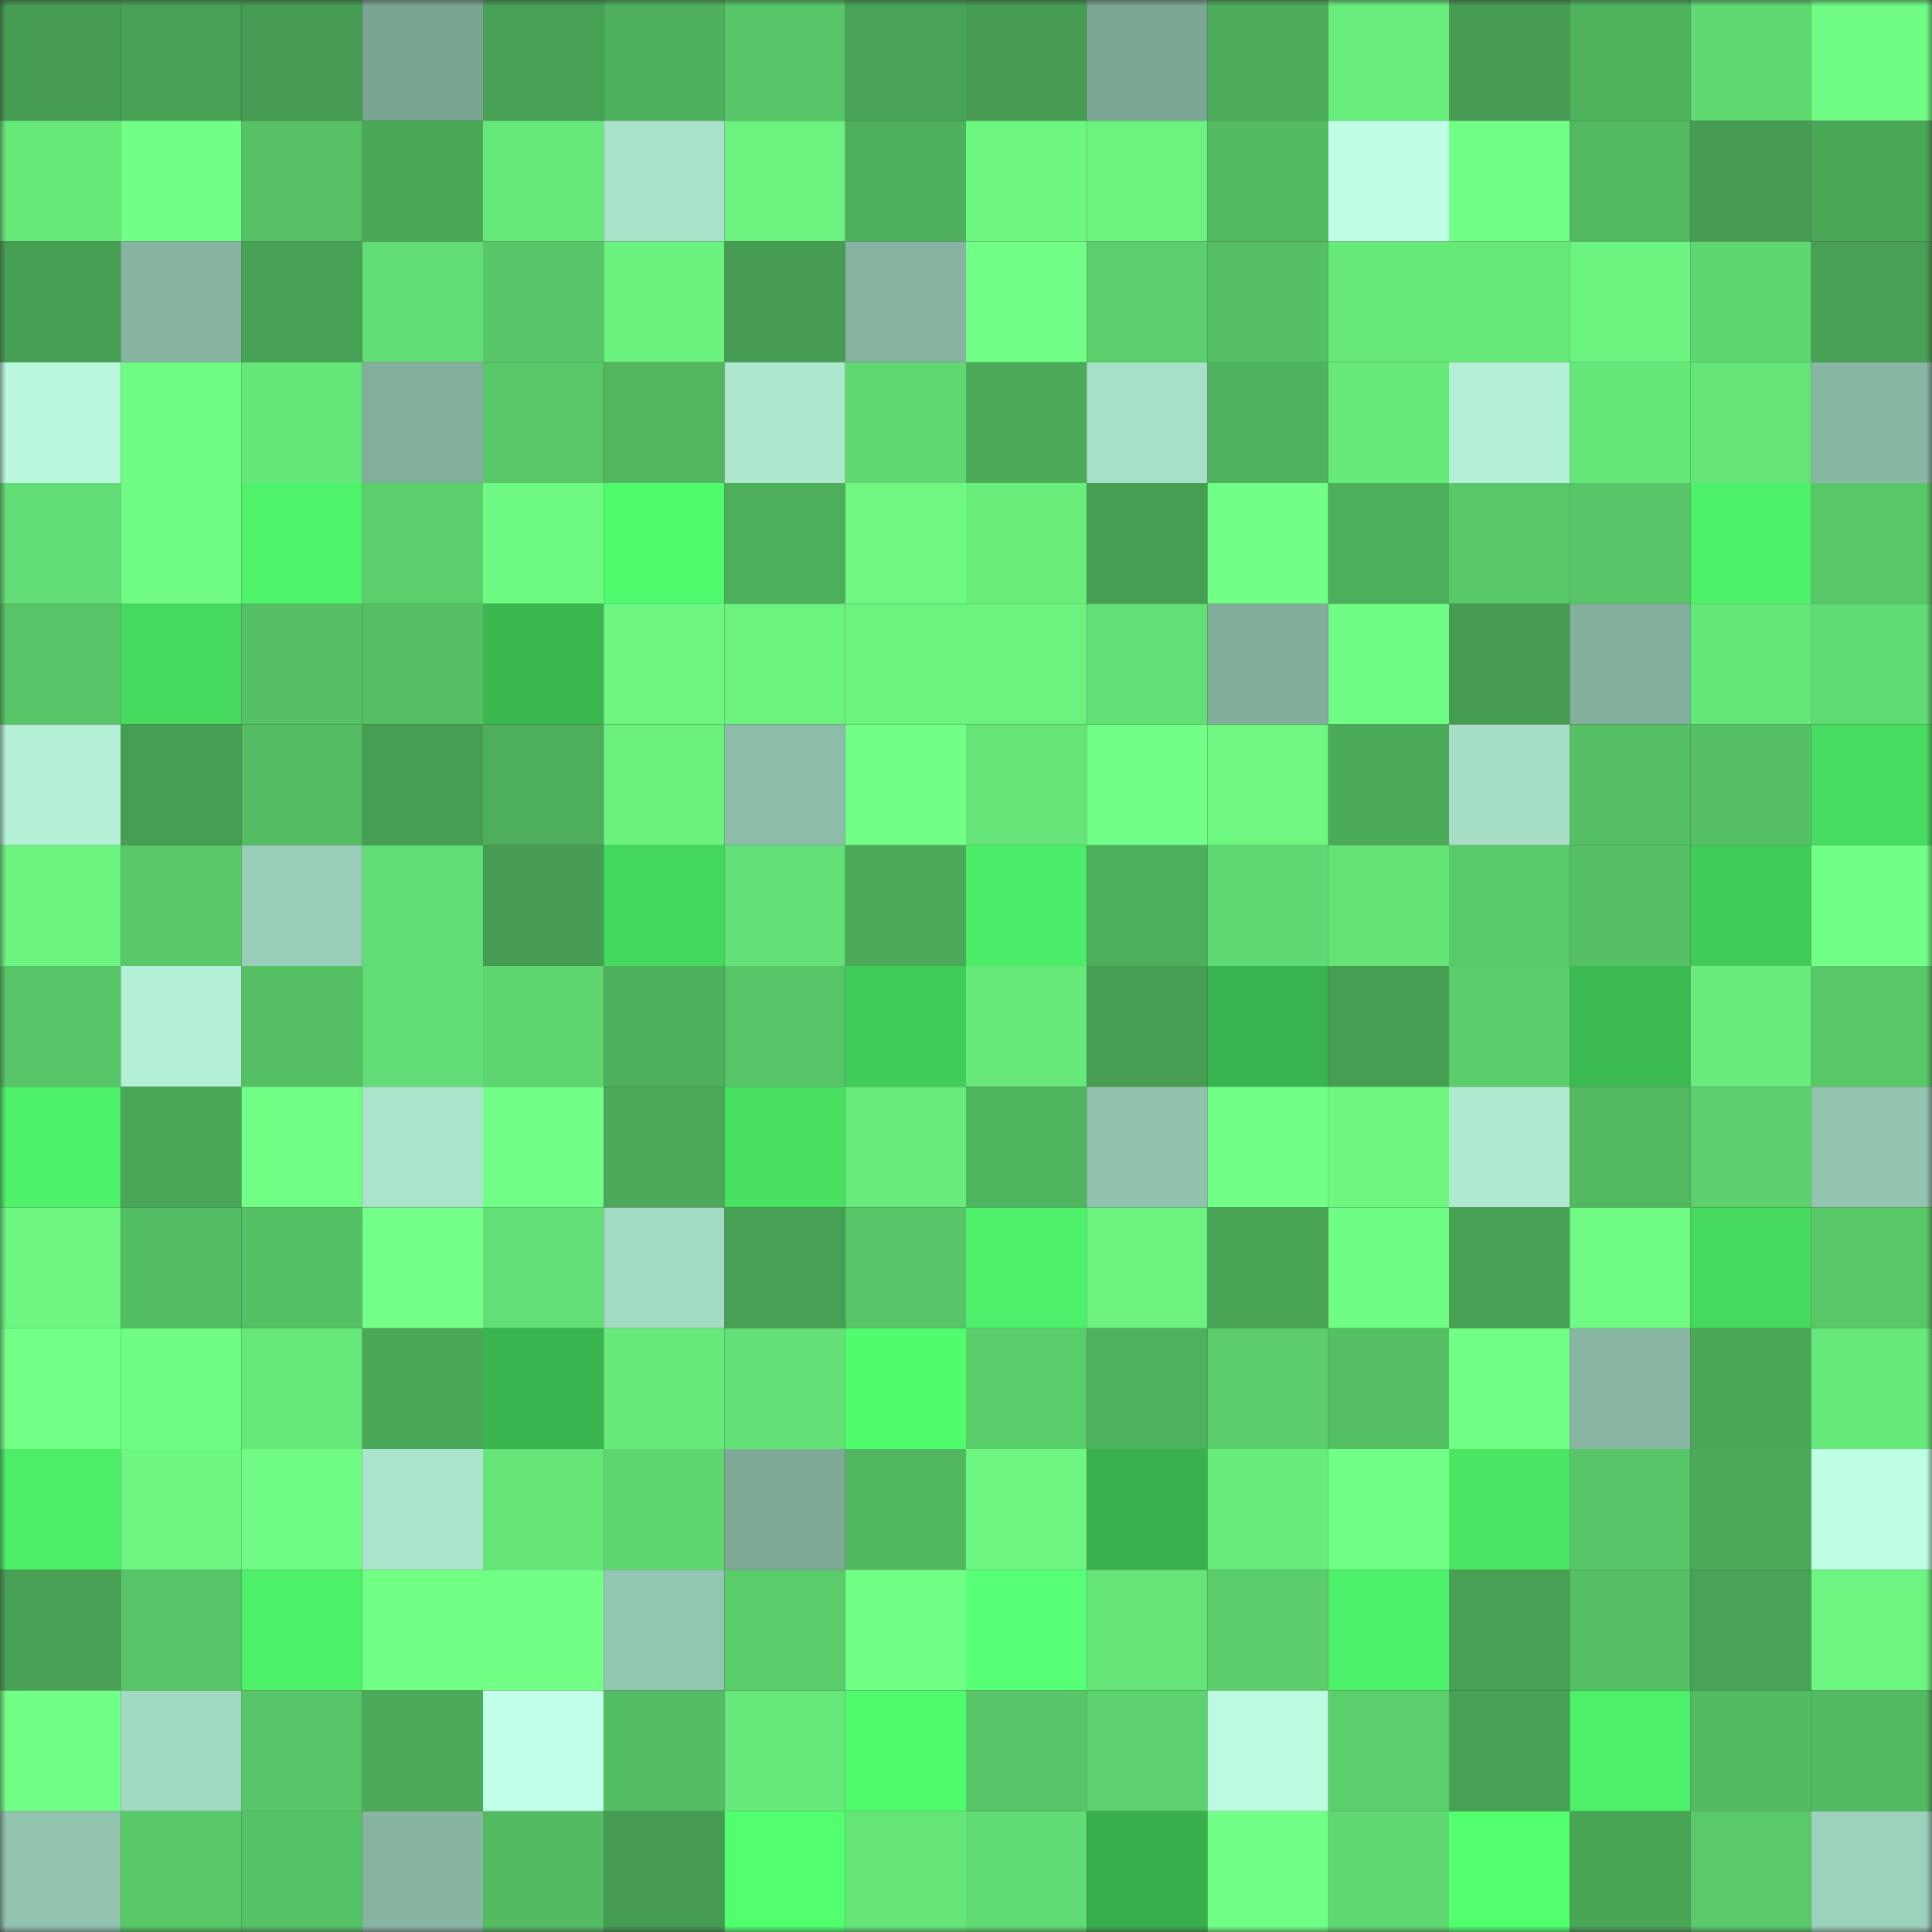 <svg viewBox="0 0 160 160" fill="none" role="img" xmlns="http://www.w3.org/2000/svg" width="240" height="240" name="lens%2C58996.lens"><rect x="0" y="0" width="160" height="160" fill="#333333" stroke="none"/><mask id="419727321" mask-type="alpha" maskUnits="userSpaceOnUse" x="0" y="0" width="160" height="160"><rect width="160" height="160" fill="#FFFFFF"></rect></mask><g mask="url(#419727321)"><rect x="0" y="0" width="10" height="10" fill="#459c52"></rect><rect x="10" y="0" width="10" height="10" fill="#47a154"></rect><rect x="20" y="0" width="10" height="10" fill="#459c52"></rect><rect x="30" y="0" width="10" height="10" fill="#7ba593"></rect><rect x="40" y="0" width="10" height="10" fill="#48a255"></rect><rect x="50" y="0" width="10" height="10" fill="#4eb05c"></rect><rect x="60" y="0" width="10" height="10" fill="#57c668"></rect><rect x="70" y="0" width="10" height="10" fill="#48a356"></rect><rect x="80" y="0" width="10" height="10" fill="#459c52"></rect><rect x="90" y="0" width="10" height="10" fill="#7da795"></rect><rect x="100" y="0" width="10" height="10" fill="#4dad5b"></rect><rect x="110" y="0" width="10" height="10" fill="#69ed7c"></rect><rect x="120" y="0" width="10" height="10" fill="#459c52"></rect><rect x="130" y="0" width="10" height="10" fill="#4fb35e"></rect><rect x="140" y="0" width="10" height="10" fill="#60d972"></rect><rect x="150" y="0" width="10" height="10" fill="#6ffb84"></rect><rect x="0" y="10" width="10" height="10" fill="#67e97a"></rect><rect x="10" y="10" width="10" height="10" fill="#72ff88"></rect><rect x="20" y="10" width="10" height="10" fill="#56c265"></rect><rect x="30" y="10" width="10" height="10" fill="#4aa858"></rect><rect x="40" y="10" width="10" height="10" fill="#67e87a"></rect><rect x="50" y="10" width="10" height="10" fill="#a8e2c9"></rect><rect x="60" y="10" width="10" height="10" fill="#6cf37f"></rect><rect x="70" y="10" width="10" height="10" fill="#4eb05c"></rect><rect x="80" y="10" width="10" height="10" fill="#6df781"></rect><rect x="90" y="10" width="10" height="10" fill="#6bf27f"></rect><rect x="100" y="10" width="10" height="10" fill="#53bb62"></rect><rect x="110" y="10" width="10" height="10" fill="#c0ffe6"></rect><rect x="120" y="10" width="10" height="10" fill="#71ff86"></rect><rect x="130" y="10" width="10" height="10" fill="#52b961"></rect><rect x="140" y="10" width="10" height="10" fill="#459c52"></rect><rect x="150" y="10" width="10" height="10" fill="#4aa757"></rect><rect x="0" y="20" width="10" height="10" fill="#469f53"></rect><rect x="10" y="20" width="10" height="10" fill="#87b5a1"></rect><rect x="20" y="20" width="10" height="10" fill="#48a255"></rect><rect x="30" y="20" width="10" height="10" fill="#62dc74"></rect><rect x="40" y="20" width="10" height="10" fill="#58c668"></rect><rect x="50" y="20" width="10" height="10" fill="#6bf17e"></rect><rect x="60" y="20" width="10" height="10" fill="#459c52"></rect><rect x="70" y="20" width="10" height="10" fill="#86b4a0"></rect><rect x="80" y="20" width="10" height="10" fill="#72ff87"></rect><rect x="90" y="20" width="10" height="10" fill="#5bcf6c"></rect><rect x="100" y="20" width="10" height="10" fill="#55c065"></rect><rect x="110" y="20" width="10" height="10" fill="#67e97a"></rect><rect x="120" y="20" width="10" height="10" fill="#67e97a"></rect><rect x="130" y="20" width="10" height="10" fill="#6cf480"></rect><rect x="140" y="20" width="10" height="10" fill="#5fd771"></rect><rect x="150" y="20" width="10" height="10" fill="#47a054"></rect><rect x="0" y="30" width="10" height="10" fill="#b9f8dd"></rect><rect x="10" y="30" width="10" height="10" fill="#70fc84"></rect><rect x="20" y="30" width="10" height="10" fill="#66e779"></rect><rect x="30" y="30" width="10" height="10" fill="#82af9c"></rect><rect x="40" y="30" width="10" height="10" fill="#58c768"></rect><rect x="50" y="30" width="10" height="10" fill="#51b65f"></rect><rect x="60" y="30" width="10" height="10" fill="#ace7ce"></rect><rect x="70" y="30" width="10" height="10" fill="#5fd871"></rect><rect x="80" y="30" width="10" height="10" fill="#4bab59"></rect><rect x="90" y="30" width="10" height="10" fill="#a7e0c8"></rect><rect x="100" y="30" width="10" height="10" fill="#4eb15d"></rect><rect x="110" y="30" width="10" height="10" fill="#67e97a"></rect><rect x="120" y="30" width="10" height="10" fill="#b3f0d6"></rect><rect x="130" y="30" width="10" height="10" fill="#66e779"></rect><rect x="140" y="30" width="10" height="10" fill="#65e578"></rect><rect x="150" y="30" width="10" height="10" fill="#88b7a3"></rect><rect x="0" y="40" width="10" height="10" fill="#62dc74"></rect><rect x="10" y="40" width="10" height="10" fill="#70fc84"></rect><rect x="20" y="40" width="10" height="10" fill="#4ef36a"></rect><rect x="30" y="40" width="10" height="10" fill="#5ccf6d"></rect><rect x="40" y="40" width="10" height="10" fill="#6ef982"></rect><rect x="50" y="40" width="10" height="10" fill="#50fa6d"></rect><rect x="60" y="40" width="10" height="10" fill="#4dae5b"></rect><rect x="70" y="40" width="10" height="10" fill="#6ef882"></rect><rect x="80" y="40" width="10" height="10" fill="#69ee7c"></rect><rect x="90" y="40" width="10" height="10" fill="#469e53"></rect><rect x="100" y="40" width="10" height="10" fill="#72ff87"></rect><rect x="110" y="40" width="10" height="10" fill="#4daf5c"></rect><rect x="120" y="40" width="10" height="10" fill="#58c869"></rect><rect x="130" y="40" width="10" height="10" fill="#58c668"></rect><rect x="140" y="40" width="10" height="10" fill="#4df269"></rect><rect x="150" y="40" width="10" height="10" fill="#58c768"></rect><rect x="0" y="50" width="10" height="10" fill="#57c567"></rect><rect x="10" y="50" width="10" height="10" fill="#46da5f"></rect><rect x="20" y="50" width="10" height="10" fill="#55c065"></rect><rect x="30" y="50" width="10" height="10" fill="#55bf64"></rect><rect x="40" y="50" width="10" height="10" fill="#3bb951"></rect><rect x="50" y="50" width="10" height="10" fill="#6df782"></rect><rect x="60" y="50" width="10" height="10" fill="#6bf27f"></rect><rect x="70" y="50" width="10" height="10" fill="#6bf27f"></rect><rect x="80" y="50" width="10" height="10" fill="#6bf27f"></rect><rect x="90" y="50" width="10" height="10" fill="#63df75"></rect><rect x="100" y="50" width="10" height="10" fill="#81ad9a"></rect><rect x="110" y="50" width="10" height="10" fill="#70fd85"></rect><rect x="120" y="50" width="10" height="10" fill="#459c52"></rect><rect x="130" y="50" width="10" height="10" fill="#83b09d"></rect><rect x="140" y="50" width="10" height="10" fill="#66e779"></rect><rect x="150" y="50" width="10" height="10" fill="#61db73"></rect><rect x="0" y="60" width="10" height="10" fill="#b3f0d6"></rect><rect x="10" y="60" width="10" height="10" fill="#469e53"></rect><rect x="20" y="60" width="10" height="10" fill="#54bd63"></rect><rect x="30" y="60" width="10" height="10" fill="#469e53"></rect><rect x="40" y="60" width="10" height="10" fill="#4dae5b"></rect><rect x="50" y="60" width="10" height="10" fill="#6bf17e"></rect><rect x="60" y="60" width="10" height="10" fill="#8cbda8"></rect><rect x="70" y="60" width="10" height="10" fill="#71ff85"></rect><rect x="80" y="60" width="10" height="10" fill="#65e578"></rect><rect x="90" y="60" width="10" height="10" fill="#72ff88"></rect><rect x="100" y="60" width="10" height="10" fill="#6ef882"></rect><rect x="110" y="60" width="10" height="10" fill="#4cab5a"></rect><rect x="120" y="60" width="10" height="10" fill="#a6dec6"></rect><rect x="130" y="60" width="10" height="10" fill="#55c065"></rect><rect x="140" y="60" width="10" height="10" fill="#55c065"></rect><rect x="150" y="60" width="10" height="10" fill="#46dc60"></rect><rect x="0" y="70" width="10" height="10" fill="#6cf480"></rect><rect x="10" y="70" width="10" height="10" fill="#58c869"></rect><rect x="20" y="70" width="10" height="10" fill="#99cdb7"></rect><rect x="30" y="70" width="10" height="10" fill="#62dc74"></rect><rect x="40" y="70" width="10" height="10" fill="#459c52"></rect><rect x="50" y="70" width="10" height="10" fill="#45d85e"></rect><rect x="60" y="70" width="10" height="10" fill="#63e176"></rect><rect x="70" y="70" width="10" height="10" fill="#4baa59"></rect><rect x="80" y="70" width="10" height="10" fill="#4bec67"></rect><rect x="90" y="70" width="10" height="10" fill="#4dae5b"></rect><rect x="100" y="70" width="10" height="10" fill="#60d972"></rect><rect x="110" y="70" width="10" height="10" fill="#64e377"></rect><rect x="120" y="70" width="10" height="10" fill="#59ca6a"></rect><rect x="130" y="70" width="10" height="10" fill="#55c065"></rect><rect x="140" y="70" width="10" height="10" fill="#41cc59"></rect><rect x="150" y="70" width="10" height="10" fill="#72ff87"></rect><rect x="0" y="80" width="10" height="10" fill="#58c668"></rect><rect x="10" y="80" width="10" height="10" fill="#b3f0d6"></rect><rect x="20" y="80" width="10" height="10" fill="#55bf64"></rect><rect x="30" y="80" width="10" height="10" fill="#62dc74"></rect><rect x="40" y="80" width="10" height="10" fill="#5ed56f"></rect><rect x="50" y="80" width="10" height="10" fill="#4eb05c"></rect><rect x="60" y="80" width="10" height="10" fill="#57c567"></rect><rect x="70" y="80" width="10" height="10" fill="#41cc59"></rect><rect x="80" y="80" width="10" height="10" fill="#67e97a"></rect><rect x="90" y="80" width="10" height="10" fill="#469e53"></rect><rect x="100" y="80" width="10" height="10" fill="#39b44e"></rect><rect x="110" y="80" width="10" height="10" fill="#469e53"></rect><rect x="120" y="80" width="10" height="10" fill="#5bcd6b"></rect><rect x="130" y="80" width="10" height="10" fill="#3bba51"></rect><rect x="140" y="80" width="10" height="10" fill="#69ec7c"></rect><rect x="150" y="80" width="10" height="10" fill="#58c768"></rect><rect x="0" y="90" width="10" height="10" fill="#4df26a"></rect><rect x="10" y="90" width="10" height="10" fill="#4aa758"></rect><rect x="20" y="90" width="10" height="10" fill="#71ff86"></rect><rect x="30" y="90" width="10" height="10" fill="#aae4cb"></rect><rect x="40" y="90" width="10" height="10" fill="#72ff88"></rect><rect x="50" y="90" width="10" height="10" fill="#4ba959"></rect><rect x="60" y="90" width="10" height="10" fill="#48e162"></rect><rect x="70" y="90" width="10" height="10" fill="#68eb7b"></rect><rect x="80" y="90" width="10" height="10" fill="#4fb45e"></rect><rect x="90" y="90" width="10" height="10" fill="#91c2ad"></rect><rect x="100" y="90" width="10" height="10" fill="#72ff87"></rect><rect x="110" y="90" width="10" height="10" fill="#6df781"></rect><rect x="120" y="90" width="10" height="10" fill="#afead1"></rect><rect x="130" y="90" width="10" height="10" fill="#52b961"></rect><rect x="140" y="90" width="10" height="10" fill="#5dd16e"></rect><rect x="150" y="90" width="10" height="10" fill="#92c4af"></rect><rect x="0" y="100" width="10" height="10" fill="#6df782"></rect><rect x="10" y="100" width="10" height="10" fill="#54be64"></rect><rect x="20" y="100" width="10" height="10" fill="#55c165"></rect><rect x="30" y="100" width="10" height="10" fill="#73ff88"></rect><rect x="40" y="100" width="10" height="10" fill="#63df75"></rect><rect x="50" y="100" width="10" height="10" fill="#a3dbc3"></rect><rect x="60" y="100" width="10" height="10" fill="#47a054"></rect><rect x="70" y="100" width="10" height="10" fill="#57c467"></rect><rect x="80" y="100" width="10" height="10" fill="#4df068"></rect><rect x="90" y="100" width="10" height="10" fill="#6bf27f"></rect><rect x="100" y="100" width="10" height="10" fill="#49a556"></rect><rect x="110" y="100" width="10" height="10" fill="#70fd85"></rect><rect x="120" y="100" width="10" height="10" fill="#47a154"></rect><rect x="130" y="100" width="10" height="10" fill="#6ffb83"></rect><rect x="140" y="100" width="10" height="10" fill="#45d95e"></rect><rect x="150" y="100" width="10" height="10" fill="#58c768"></rect><rect x="0" y="110" width="10" height="10" fill="#73ff88"></rect><rect x="10" y="110" width="10" height="10" fill="#70fc84"></rect><rect x="20" y="110" width="10" height="10" fill="#67e87a"></rect><rect x="30" y="110" width="10" height="10" fill="#4aa858"></rect><rect x="40" y="110" width="10" height="10" fill="#39b44e"></rect><rect x="50" y="110" width="10" height="10" fill="#68ea7b"></rect><rect x="60" y="110" width="10" height="10" fill="#63e176"></rect><rect x="70" y="110" width="10" height="10" fill="#50fb6d"></rect><rect x="80" y="110" width="10" height="10" fill="#5acd6b"></rect><rect x="90" y="110" width="10" height="10" fill="#4eb15d"></rect><rect x="100" y="110" width="10" height="10" fill="#5bcd6b"></rect><rect x="110" y="110" width="10" height="10" fill="#55bf64"></rect><rect x="120" y="110" width="10" height="10" fill="#71ff86"></rect><rect x="130" y="110" width="10" height="10" fill="#88b6a3"></rect><rect x="140" y="110" width="10" height="10" fill="#4aa858"></rect><rect x="150" y="110" width="10" height="10" fill="#67e87a"></rect><rect x="0" y="120" width="10" height="10" fill="#4cee67"></rect><rect x="10" y="120" width="10" height="10" fill="#6df681"></rect><rect x="20" y="120" width="10" height="10" fill="#70fc84"></rect><rect x="30" y="120" width="10" height="10" fill="#aae4cb"></rect><rect x="40" y="120" width="10" height="10" fill="#66e679"></rect><rect x="50" y="120" width="10" height="10" fill="#5fd771"></rect><rect x="60" y="120" width="10" height="10" fill="#7ea996"></rect><rect x="70" y="120" width="10" height="10" fill="#51b760"></rect><rect x="80" y="120" width="10" height="10" fill="#6cf580"></rect><rect x="90" y="120" width="10" height="10" fill="#39b14d"></rect><rect x="100" y="120" width="10" height="10" fill="#68ec7b"></rect><rect x="110" y="120" width="10" height="10" fill="#71ff86"></rect><rect x="120" y="120" width="10" height="10" fill="#4ae664"></rect><rect x="130" y="120" width="10" height="10" fill="#58c668"></rect><rect x="140" y="120" width="10" height="10" fill="#4cab5a"></rect><rect x="150" y="120" width="10" height="10" fill="#bfffe4"></rect><rect x="0" y="130" width="10" height="10" fill="#47a054"></rect><rect x="10" y="130" width="10" height="10" fill="#57c567"></rect><rect x="20" y="130" width="10" height="10" fill="#4df169"></rect><rect x="30" y="130" width="10" height="10" fill="#71ff86"></rect><rect x="40" y="130" width="10" height="10" fill="#71ff86"></rect><rect x="50" y="130" width="10" height="10" fill="#94c7b1"></rect><rect x="60" y="130" width="10" height="10" fill="#5acc6b"></rect><rect x="70" y="130" width="10" height="10" fill="#71ff85"></rect><rect x="80" y="130" width="10" height="10" fill="#56ff75"></rect><rect x="90" y="130" width="10" height="10" fill="#65e578"></rect><rect x="100" y="130" width="10" height="10" fill="#5bcd6b"></rect><rect x="110" y="130" width="10" height="10" fill="#4df26a"></rect><rect x="120" y="130" width="10" height="10" fill="#47a054"></rect><rect x="130" y="130" width="10" height="10" fill="#55c065"></rect><rect x="140" y="130" width="10" height="10" fill="#48a356"></rect><rect x="150" y="130" width="10" height="10" fill="#6cf580"></rect><rect x="0" y="140" width="10" height="10" fill="#72ff87"></rect><rect x="10" y="140" width="10" height="10" fill="#a2d9c2"></rect><rect x="20" y="140" width="10" height="10" fill="#58c668"></rect><rect x="30" y="140" width="10" height="10" fill="#4cab5a"></rect><rect x="40" y="140" width="10" height="10" fill="#c2ffe9"></rect><rect x="50" y="140" width="10" height="10" fill="#53bd63"></rect><rect x="60" y="140" width="10" height="10" fill="#67e87a"></rect><rect x="70" y="140" width="10" height="10" fill="#50fb6d"></rect><rect x="80" y="140" width="10" height="10" fill="#58c668"></rect><rect x="90" y="140" width="10" height="10" fill="#5dd26e"></rect><rect x="100" y="140" width="10" height="10" fill="#bbfbe0"></rect><rect x="110" y="140" width="10" height="10" fill="#5ccf6d"></rect><rect x="120" y="140" width="10" height="10" fill="#47a154"></rect><rect x="130" y="140" width="10" height="10" fill="#4df068"></rect><rect x="140" y="140" width="10" height="10" fill="#53bc62"></rect><rect x="150" y="140" width="10" height="10" fill="#52ba62"></rect><rect x="0" y="150" width="10" height="10" fill="#91c3ae"></rect><rect x="10" y="150" width="10" height="10" fill="#58c869"></rect><rect x="20" y="150" width="10" height="10" fill="#56c266"></rect><rect x="30" y="150" width="10" height="10" fill="#87b5a2"></rect><rect x="40" y="150" width="10" height="10" fill="#53bb62"></rect><rect x="50" y="150" width="10" height="10" fill="#459c52"></rect><rect x="60" y="150" width="10" height="10" fill="#52ff6f"></rect><rect x="70" y="150" width="10" height="10" fill="#65e578"></rect><rect x="80" y="150" width="10" height="10" fill="#61db73"></rect><rect x="90" y="150" width="10" height="10" fill="#38ae4c"></rect><rect x="100" y="150" width="10" height="10" fill="#72ff87"></rect><rect x="110" y="150" width="10" height="10" fill="#60d972"></rect><rect x="120" y="150" width="10" height="10" fill="#52ff6f"></rect><rect x="130" y="150" width="10" height="10" fill="#49a657"></rect><rect x="140" y="150" width="10" height="10" fill="#59c969"></rect><rect x="150" y="150" width="10" height="10" fill="#9cd2bb"></rect></g></svg>